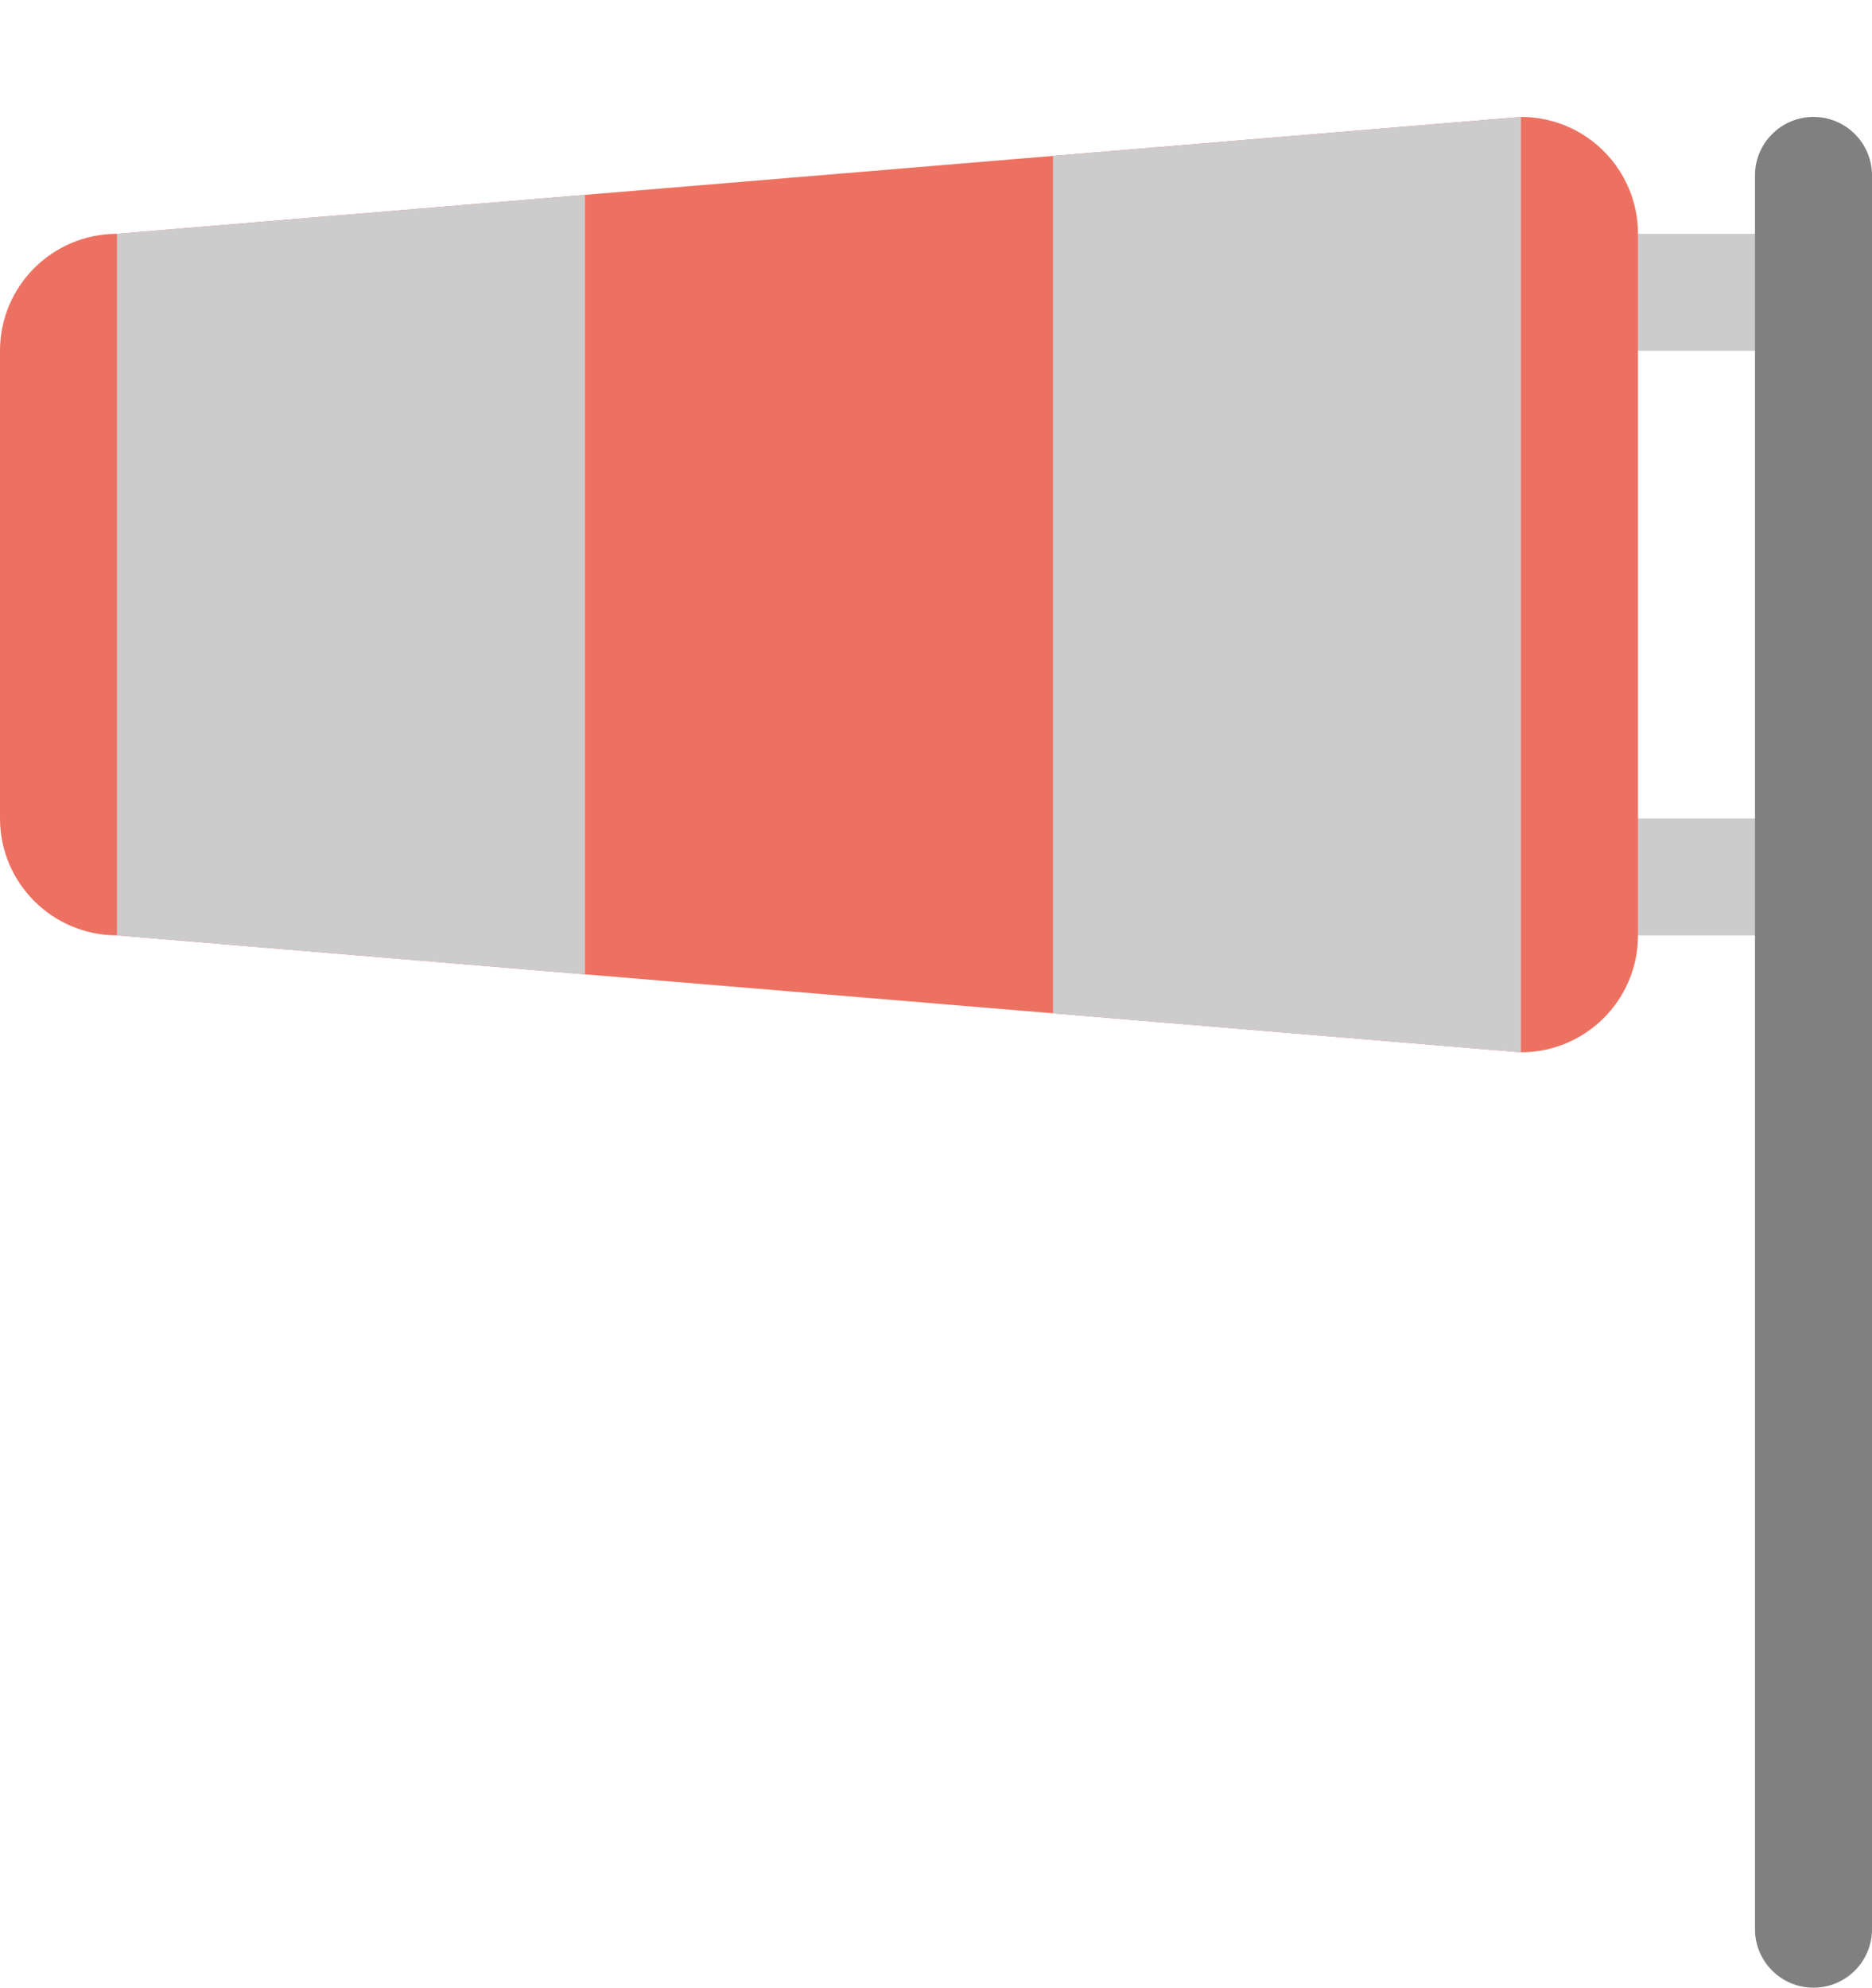 <?xml version="1.0" encoding="iso-8859-1"?>
<!-- Generator: Adobe Illustrator 16.0.0, SVG Export Plug-In . SVG Version: 6.00 Build 0)  -->
<!DOCTYPE svg PUBLIC "-//W3C//DTD SVG 1.1//EN" "http://www.w3.org/Graphics/SVG/1.1/DTD/svg11.dtd">
<svg version="1.1" id="Layer_1" xmlns="http://www.w3.org/2000/svg" xmlns:xlink="http://www.w3.org/1999/xlink" x="0px" y="0px"
	 width="64px" height="67.933px" viewBox="0 0 64 67.933" style="enable-background:new 0 0 64 67.933;" xml:space="preserve">
<g id="Henge">
	<g>
		<path style="fill-rule:evenodd;clip-rule:evenodd;fill:#CCCCCC;" d="M62,27.972h-8c-1.104,0-2,0.896-2,1.999s0.896,1.997,2,1.997
			h8c1.104,0,2-0.894,2-1.997S63.104,27.972,62,27.972z M54,11.988h8c1.104,0,2-0.895,2-1.998s-0.896-1.999-2-1.999h-8
			c-1.104,0-2,0.896-2,1.999S52.896,11.988,54,11.988z"/>
	</g>
</g>
<g id="Pole_1_">
	<g>
		<path style="fill:#808080;" d="M62,3.996c-1.104,0-2,0.895-2,1.998v59.941c0,1.104,0.896,1.997,2,1.997s2-0.894,2-1.997V5.994
			C64,4.891,63.104,3.996,62,3.996z"/>
	</g>
</g>
<g id="Tube">
	<g>
		<path style="fill:#ED7161;" d="M52,3.996L4,7.991c-2.209,0-4,1.789-4,3.997v15.983c0,2.207,1.791,3.996,4,3.996l48,3.997
			c2.209,0,4-1.789,4-3.997V7.991C56,5.785,54.209,3.996,52,3.996z"/>
	</g>
</g>
<g id="Stripes_2_">
	<g>
		<path style="fill-rule:evenodd;clip-rule:evenodd;fill:#CCCCCC;" d="M36,5.328v29.305l16,1.332V3.996L36,5.328z M4,31.968L20,33.3
			V6.659L4,7.991V31.968z"/>
	</g>
</g>
<g>
</g>
<g>
</g>
<g>
</g>
<g>
</g>
<g>
</g>
<g>
</g>
<g>
</g>
<g>
</g>
<g>
</g>
<g>
</g>
<g>
</g>
<g>
</g>
<g>
</g>
<g>
</g>
<g>
</g>
</svg>
